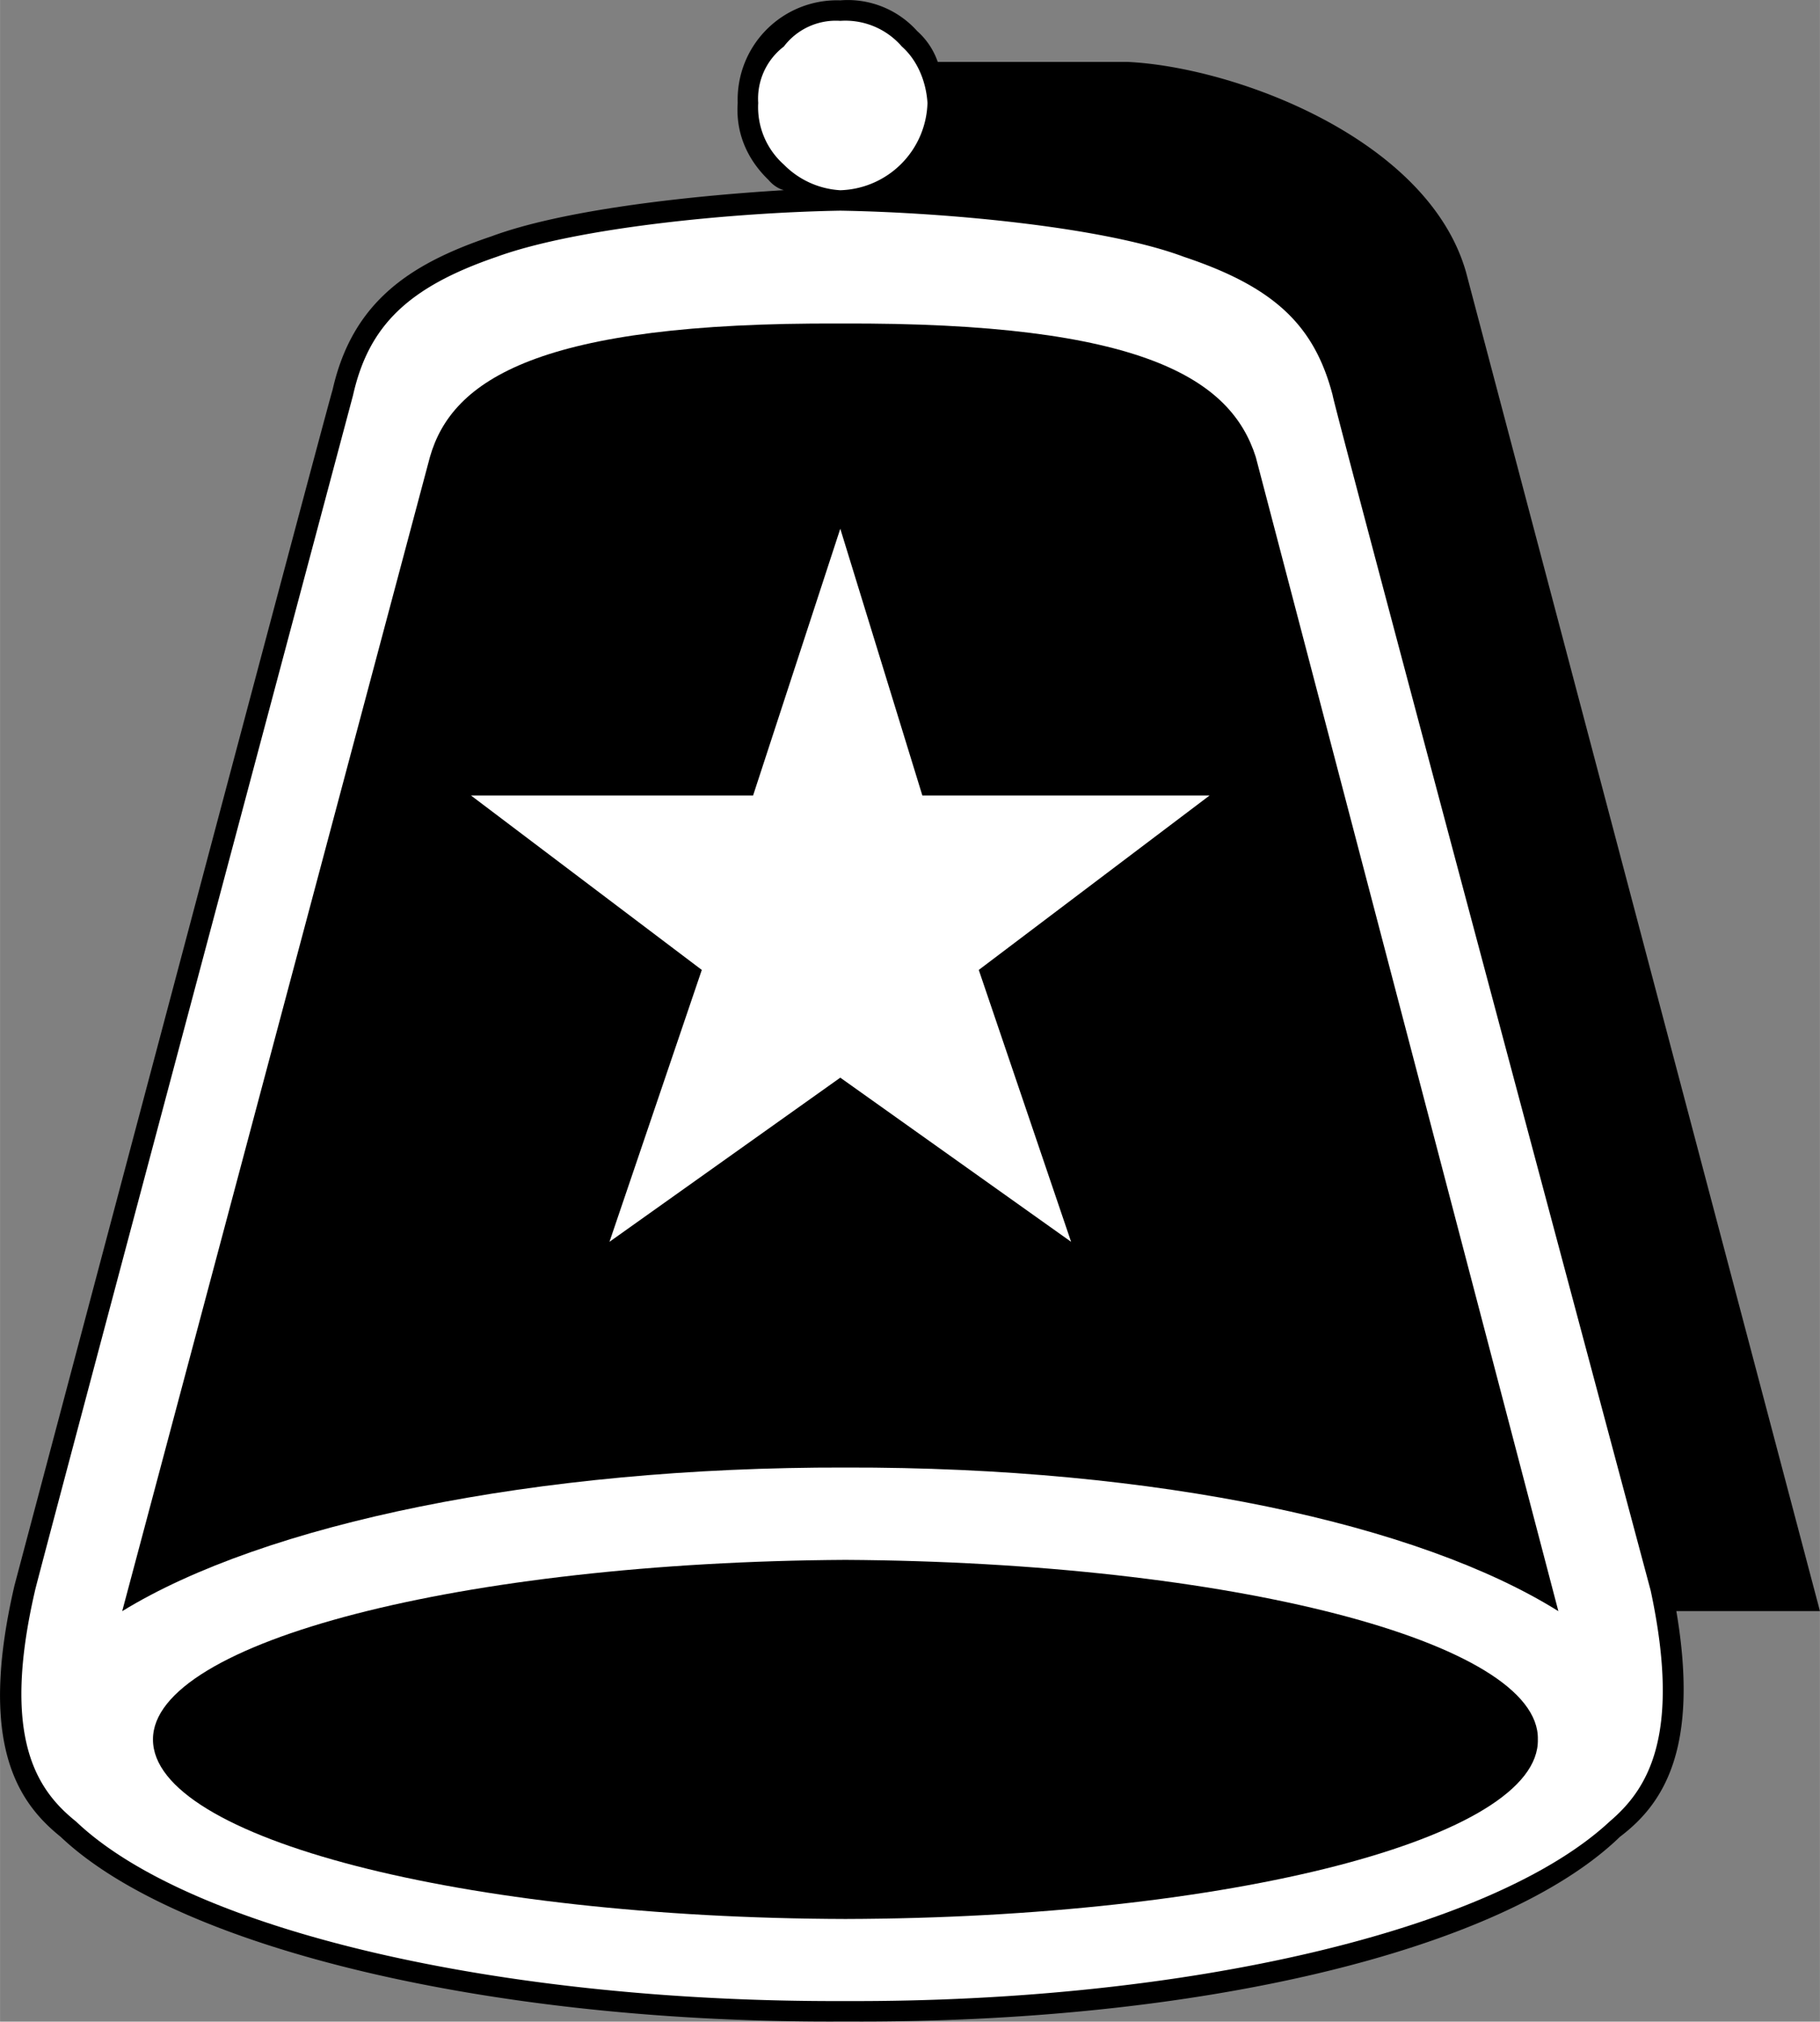 <svg xmlns="http://www.w3.org/2000/svg" width="2251" height="2500" viewBox="0 0 21.289 23.645"><rect x="0" y="0" width="21.289" height="23.645" fill="#808080" stroke="none"/><path d="M21.289 18.844l-4.14-15.66c-.442-1.556-2.692-2.399-3.96-2.46h-2.22a.853.853 0 0 0-.24-.36 1.09 1.09 0 0 0-.9-.36 1.162 1.162 0 0 0-1.2 1.2c-.024.343.105.654.36.9.04.048.105.101.18.12-1.212.074-2.618.242-3.42.54-.945.318-1.627.759-1.86 1.8-.016.014-3.72 13.979-3.72 13.979-.432 1.859.043 2.54.54 2.94 1.384 1.312 5.072 2.187 9.18 2.16 4.126.026 7.684-.827 9.06-2.16.497-.376.936-1.015.66-2.64h1.68z"/><path d="M8.869 1.204a.767.767 0 0 1 .3-.66.763.763 0 0 1 .66-.3.872.872 0 0 1 .72.3c.181.16.284.408.3.66a1.052 1.052 0 0 1-1.02 1.021 1.008 1.008 0 0 1-.66-.3.898.898 0 0 1-.3-.721zM18.829 21.304c-1.364 1.27-4.937 2.116-8.94 2.1-4.048.017-7.667-.83-9-2.1-.46-.368-.878-.98-.48-2.7-.006-.012 3.72-13.98 3.72-13.98.183-.817.649-1.267 1.68-1.62.945-.344 2.777-.519 4.02-.54 1.273.021 3.105.196 4.02.54 1.061.354 1.527.803 1.74 1.62-.016.019 3.72 13.98 3.72 13.98.368 1.72-.05 2.333-.48 2.7z" fill="#fff"/><path d="M9.829 3.784c3.559-.018 4.571.657 4.86 1.56l3.54 13.5c-1.625-1.016-4.684-1.688-8.34-1.68-3.634-.008-6.805.664-8.46 1.68l3.6-13.5c.259-.903 1.271-1.578 4.8-1.56"/><path fill="#fff" d="M10.789 9.304h3.36l-2.7 2.04 1.08 3.18-2.7-1.92-2.7 1.92 1.08-3.18-2.7-2.04h3.3l1.02-3.12z"/><path d="M9.889 22.444c4.492-.012 8.125-.944 8.1-2.1.025-1.142-3.607-2.074-8.1-2.1-4.47.026-8.103.958-8.1 2.1-.003 1.156 3.63 2.088 8.1 2.1z"/></svg>